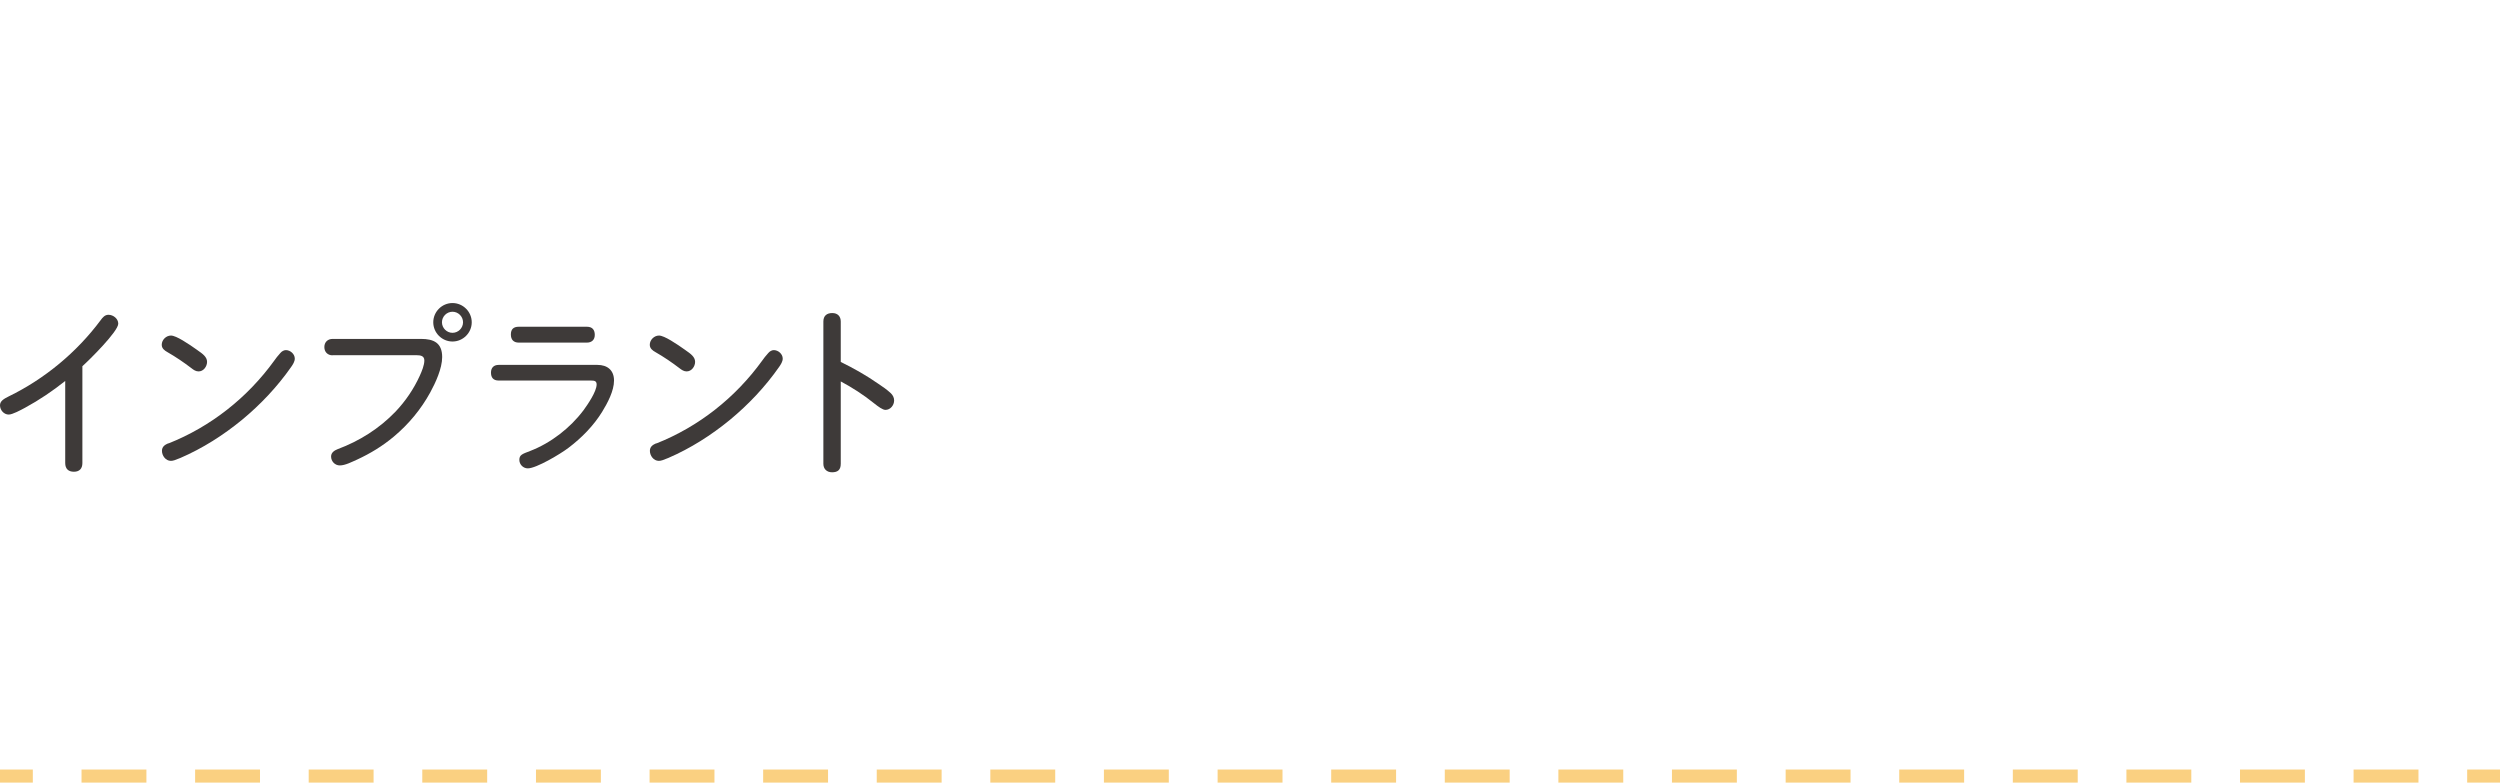 <svg xmlns="http://www.w3.org/2000/svg" id="_&#x30D8;&#x30C3;&#x30C0;" width="230" height="72" viewBox="0 0 230 72"><rect x="226.98" y="70.8" width="3.02" height="1.2" style="fill:#fad081;"></rect><path d="M222.5,72h-5.97v-1.2h5.97v1.2ZM212.05,72h-5.97v-1.2h5.97v1.2ZM201.6,72h-5.97v-1.2h5.97v1.2ZM191.15,72h-5.97v-1.2h5.97v1.2ZM180.7,72h-5.97v-1.2h5.97v1.2ZM170.25,72h-5.97v-1.2h5.97v1.2ZM159.79,72h-5.97v-1.2h5.97v1.2ZM149.34,72h-5.97v-1.2h5.97v1.2ZM138.89,72h-5.97v-1.2h5.97v1.2ZM128.44,72h-5.97v-1.2h5.97v1.2ZM117.99,72h-5.97v-1.2h5.97v1.2ZM107.53,72h-5.97v-1.2h5.97v1.2ZM97.08,72h-5.97v-1.2h5.97v1.2ZM86.63,72h-5.97v-1.2h5.97v1.2ZM76.18,72h-5.97v-1.2h5.97v1.2ZM65.73,72h-5.97v-1.2h5.97v1.2ZM55.28,72h-5.97v-1.2h5.97v1.2ZM44.82,72h-5.97v-1.2h5.97v1.2ZM34.37,72h-5.97v-1.2h5.97v1.2ZM23.92,72h-5.97v-1.2h5.97v1.2ZM13.47,72h-5.97v-1.2h5.97v1.2Z" style="fill:#fad081;"></path><rect y="70.8" width="3.02" height="1.2" style="fill:#fad081;"></rect><path d="M7.58,42.6c0,.51-.27.8-.78.8s-.8-.27-.8-.8v-7.55c-1.16.92-2.38,1.75-3.69,2.46-.41.22-1.16.63-1.51.63-.44,0-.8-.41-.8-.85,0-.37.31-.58.8-.82,3.31-1.61,6.26-4.06,8.45-7,.19-.26.39-.51.73-.51.44,0,.9.36.9.82,0,.71-2.67,3.35-3.3,3.91v8.91Z" style="fill:#3e3a39;"></path><path d="M18.17,32.22c.46.32.88.61.88,1.07,0,.42-.32.88-.78.88-.26,0-.46-.14-.65-.29-.71-.54-1.44-1.04-2.21-1.48-.27-.15-.53-.34-.53-.68,0-.46.41-.85.85-.85.48,0,1.6.75,2.43,1.34ZM15.49,40.8c3.91-1.55,7.28-4.22,9.74-7.62.15-.22.32-.43.56-.7.14-.17.34-.27.51-.27.41,0,.82.36.82.78,0,.27-.17.54-.34.78-1.26,1.8-2.79,3.43-4.52,4.86-1.72,1.41-3.62,2.62-5.66,3.5-.48.2-.68.27-.88.27-.48,0-.82-.48-.82-.92,0-.39.27-.56.59-.7Z" style="fill:#3e3a39;"></path><path d="M30.6,32.69c-.46,0-.76-.31-.76-.76s.31-.75.76-.75h8.14c1.17,0,1.94.37,1.94,1.67,0,1.05-.61,2.36-1.1,3.26-.85,1.55-1.99,2.92-3.35,4.06-1.04.87-2.16,1.55-3.37,2.11-.46.2-1.09.54-1.6.54-.44,0-.8-.37-.8-.82,0-.37.31-.56.61-.68,2.01-.75,3.82-1.89,5.32-3.45.92-.97,1.68-2.09,2.23-3.3.19-.42.42-.97.42-1.41,0-.41-.34-.48-.7-.48h-7.75ZM43.4,29.65c0,.97-.8,1.77-1.77,1.77s-1.77-.8-1.77-1.77.8-1.77,1.77-1.77,1.77.8,1.77,1.77ZM40.66,29.65c0,.53.44.97.97.97s.97-.44.97-.97-.44-.97-.97-.97-.97.44-.97.97Z" style="fill:#3e3a39;"></path><path d="M45.88,35.01c-.51,0-.71-.29-.71-.73s.25-.71.71-.71h9.08c.92,0,1.53.49,1.53,1.44s-.59,2.06-1.1,2.89c-.78,1.26-1.87,2.38-3.09,3.3-.73.56-2.96,1.89-3.74,1.89-.43,0-.78-.36-.78-.78,0-.46.26-.54.99-.82,1.9-.73,3.69-2.11,4.93-3.77.37-.51,1.19-1.7,1.19-2.35,0-.31-.19-.36-.51-.36h-8.48ZM53.99,30.06c.51,0,.73.29.73.75s-.29.71-.73.71h-6.26c-.48,0-.73-.27-.73-.75s.24-.71.73-.71h6.26Z" style="fill:#3e3a39;"></path><path d="M63.07,32.22c.46.32.88.61.88,1.07,0,.42-.32.88-.78.88-.25,0-.46-.14-.65-.29-.71-.54-1.44-1.04-2.21-1.48-.27-.15-.53-.34-.53-.68,0-.46.41-.85.85-.85.48,0,1.6.75,2.43,1.34ZM60.38,40.8c3.91-1.55,7.28-4.22,9.74-7.62.15-.22.32-.43.56-.7.14-.17.34-.27.51-.27.41,0,.82.36.82.78,0,.27-.17.54-.34.78-1.26,1.8-2.79,3.43-4.52,4.86-1.72,1.41-3.62,2.62-5.66,3.5-.48.2-.68.27-.88.27-.48,0-.82-.48-.82-.92,0-.39.27-.56.59-.7Z" style="fill:#3e3a39;"></path><path d="M80.78,35.29c.41.27.83.56,1.19.9.17.17.29.39.29.65,0,.44-.34.87-.8.87-.25,0-.65-.29-1.05-.61-1.02-.82-1.99-1.43-3.06-2.01v7.58c0,.59-.31.78-.8.78s-.8-.31-.8-.78v-13.09c0-.53.32-.78.82-.78s.78.31.78.78v3.72c1.19.58,2.35,1.24,3.43,1.99Z" style="fill:#3e3a39;"></path></svg>